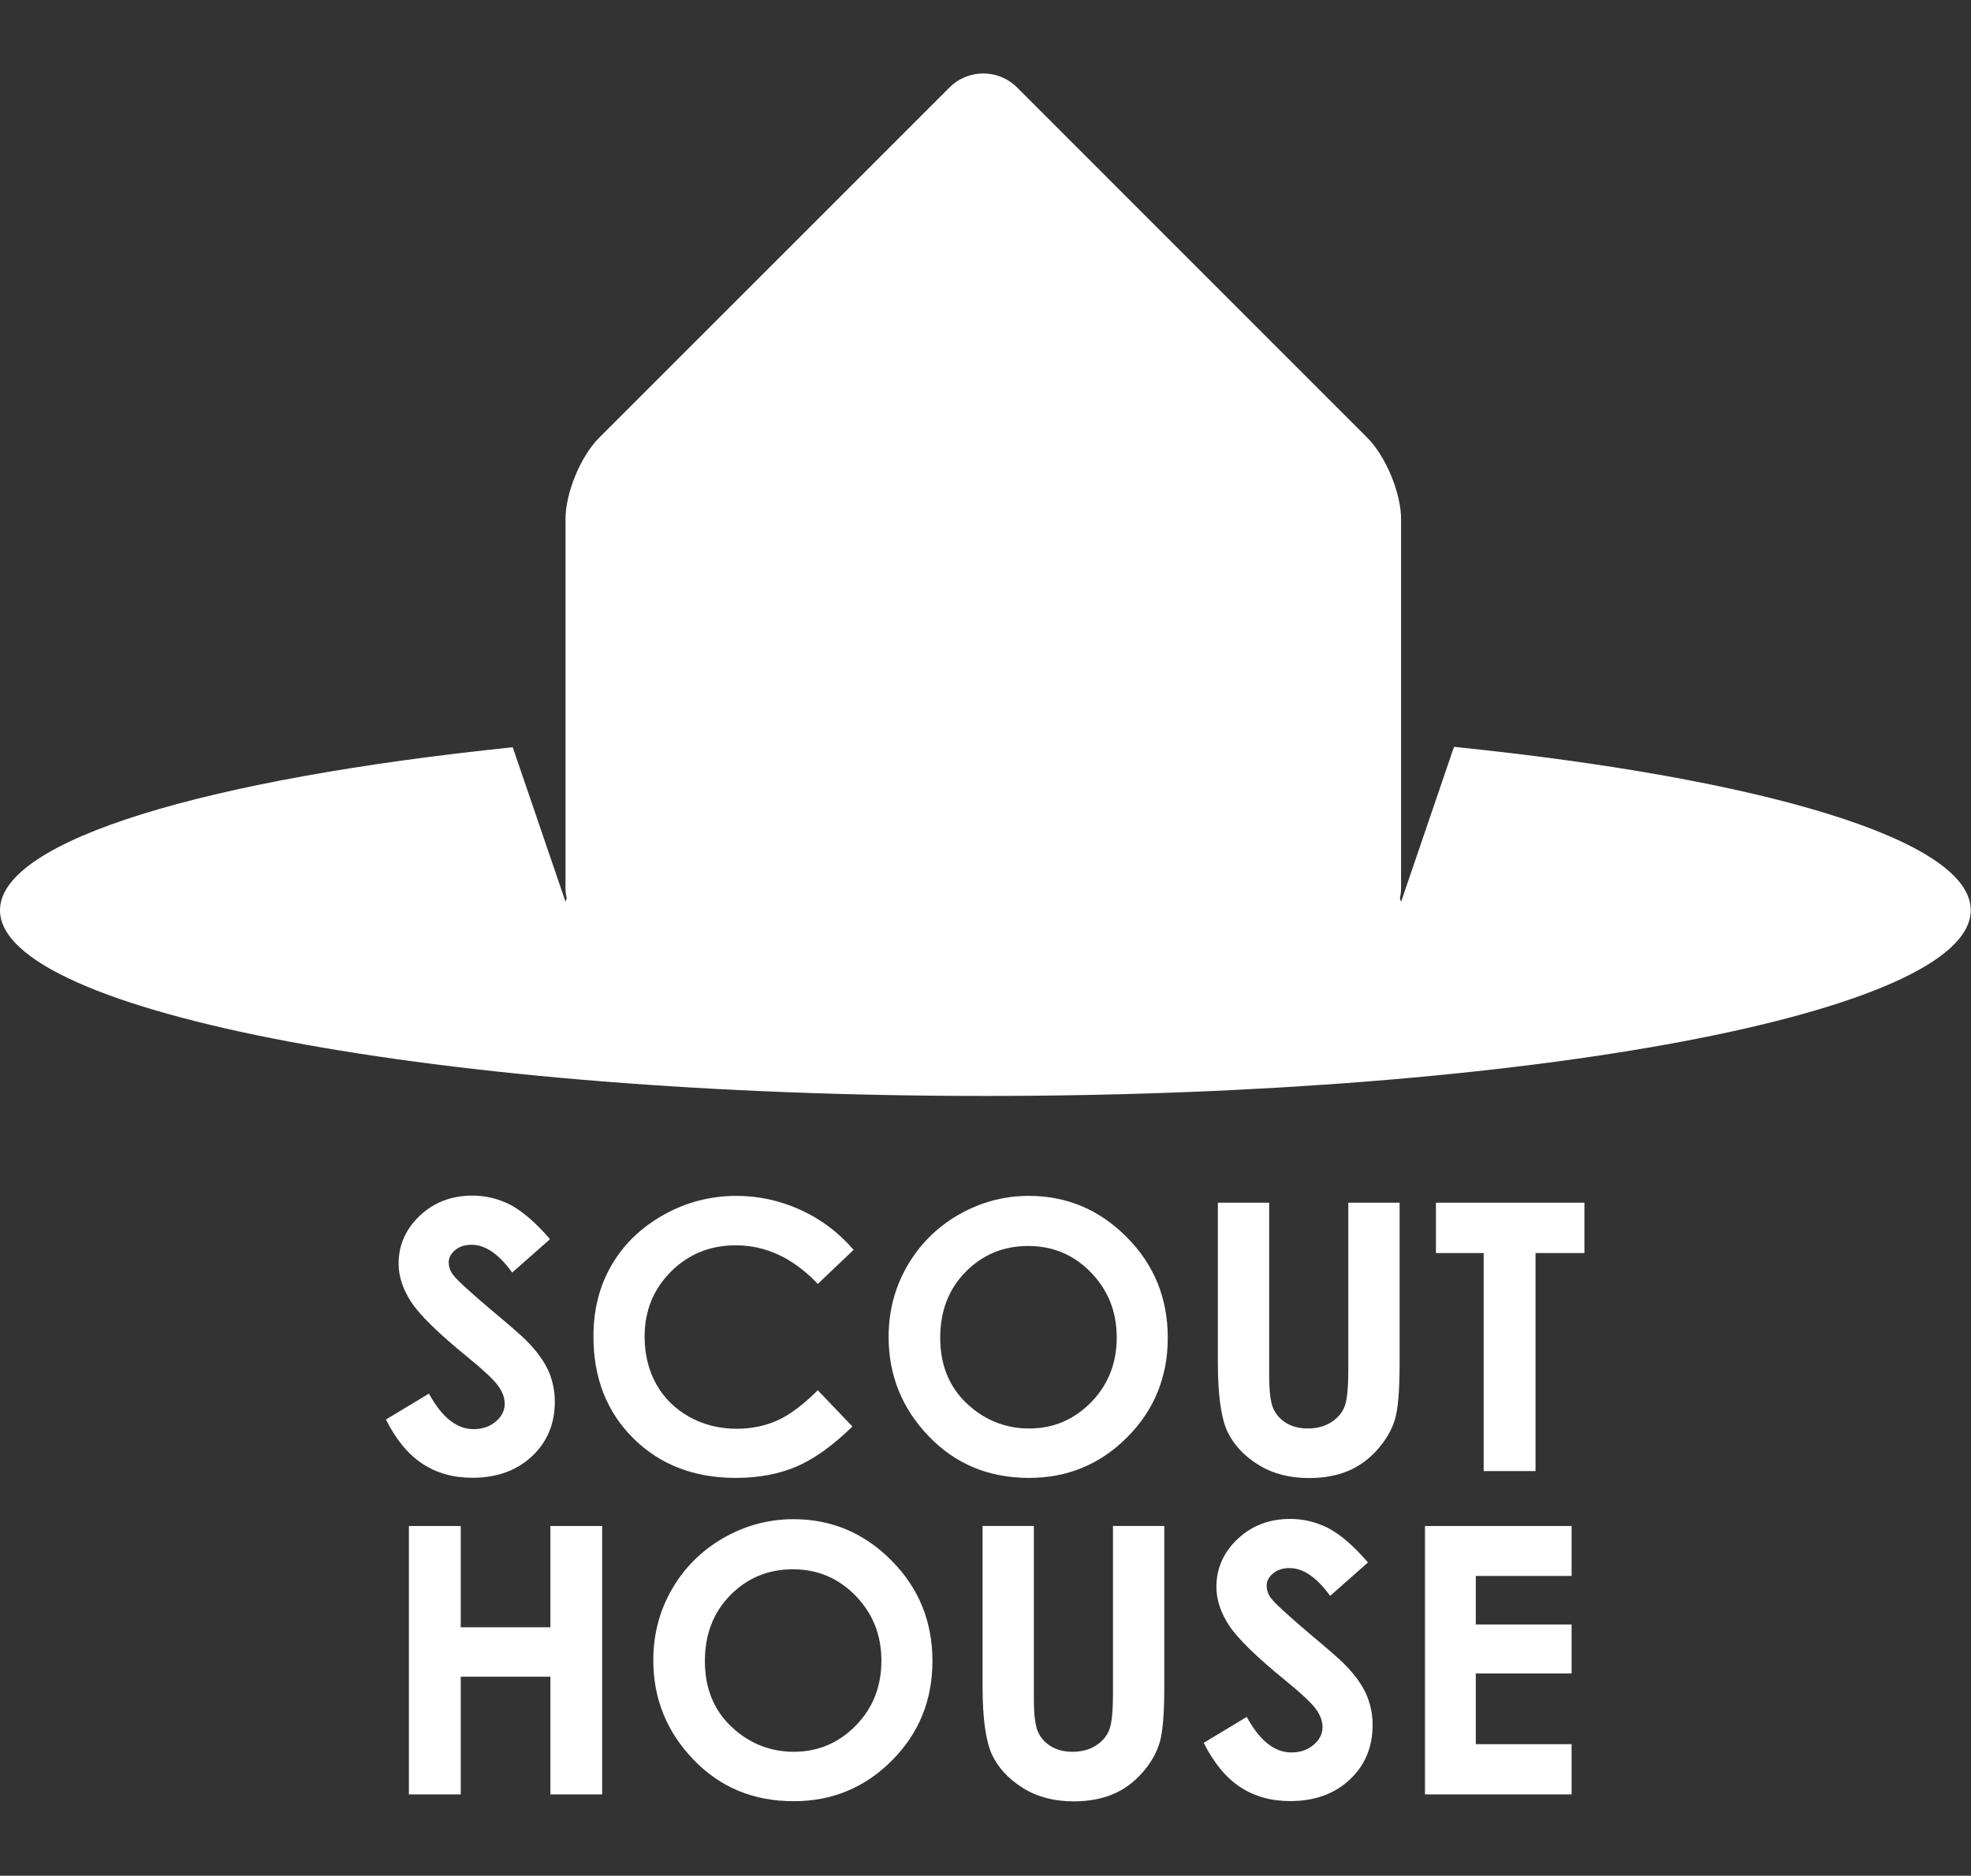 <?xml version="1.0" encoding="UTF-8"?> <svg xmlns="http://www.w3.org/2000/svg" width="1475" height="1404" viewBox="0 0 1475 1404" fill="none"><rect x="0" y="0" width="1475" height="1404" fill="#333333" stroke="none"/> <g clip-path="url(#clip0)"> <path d="M1088.1 559.025L1048.5 675.025L1047.6 672.425C1048.2 669.925 1048.5 667.325 1048.5 664.625V388.625C1048.5 369.025 1037.1 341.625 1023.3 327.725L761.1 65.425C747.2 51.525 724.5 51.525 710.6 65.425L448.4 327.625C434.5 341.525 423.2 368.925 423.2 388.525V664.525C423.2 667.225 423.5 669.825 424.1 672.325L423.2 674.925L383.7 559.325C155.1 582.925 0 628.725 0 681.325C0 758.025 330.2 820.325 737.4 820.325C1144.6 820.325 1474.8 758.125 1474.8 681.325C1474.9 628.425 1318.4 582.525 1088.1 559.025Z" fill="white"></path> <path d="M411.6 927.525L383.3 952.525C373.4 938.725 363.2 931.725 352.9 931.725C347.9 931.725 343.8 933.025 340.6 935.725C337.4 938.425 335.8 941.425 335.8 944.825C335.8 948.225 336.9 951.425 339.2 954.425C342.3 958.425 351.7 967.025 367.3 980.225C381.9 992.425 390.7 1000.13 393.8 1003.33C401.6 1011.13 407 1018.63 410.3 1025.83C413.5 1033.03 415.2 1040.83 415.2 1049.23C415.2 1065.73 409.5 1079.33 398.1 1090.03C386.7 1100.73 371.8 1106.12 353.5 1106.12C339.2 1106.12 326.7 1102.62 316.1 1095.62C305.5 1088.62 296.4 1077.63 288.8 1062.53L321 1043.12C330.7 1060.92 341.8 1069.73 354.4 1069.73C361 1069.73 366.5 1067.83 371 1064.03C375.5 1060.23 377.7 1055.83 377.7 1050.73C377.7 1046.13 376 1041.63 372.6 1037.03C369.2 1032.43 361.8 1025.52 350.3 1016.12C328.4 998.325 314.3 984.525 307.9 974.825C301.5 965.125 298.3 955.425 298.3 945.825C298.3 931.925 303.6 919.925 314.2 909.925C324.8 899.925 337.9 894.925 353.5 894.925C363.5 894.925 373.1 897.225 382.2 901.925C391.2 906.825 401 915.225 411.6 927.525Z" fill="white"></path> <path d="M638.8 935.525L612 961.025C593.8 941.825 573.3 932.125 550.6 932.125C531.4 932.125 515.2 938.725 502.1 951.825C489 964.925 482.4 981.125 482.4 1000.33C482.4 1013.73 485.3 1025.63 491.1 1036.03C496.9 1046.43 505.2 1054.53 515.8 1060.53C526.4 1066.43 538.3 1069.43 551.3 1069.43C562.4 1069.43 572.5 1067.33 581.7 1063.23C590.9 1059.13 601 1051.52 612 1040.62L637.9 1067.73C623.1 1082.23 609 1092.23 595.8 1097.83C582.6 1103.43 567.5 1106.22 550.6 1106.22C519.4 1106.22 493.8 1096.33 473.9 1076.53C454 1056.73 444.1 1031.33 444.1 1000.33C444.1 980.325 448.6 962.525 457.7 946.925C466.8 931.325 479.7 918.825 496.6 909.325C513.5 899.825 531.7 895.125 551.2 895.125C567.8 895.125 583.7 898.625 599.1 905.625C614.5 912.625 627.7 922.625 638.8 935.525Z" fill="white"></path> <path d="M769.9 895.125C798.3 895.125 822.8 905.425 843.2 926.025C863.7 946.625 873.9 971.725 873.9 1001.33C873.9 1030.63 863.8 1055.43 843.6 1075.73C823.4 1096.03 798.9 1106.22 770.1 1106.22C739.9 1106.22 714.9 1095.83 694.9 1074.93C674.9 1054.03 665 1029.33 665 1000.62C665 981.425 669.6 963.725 678.9 947.625C688.2 931.525 701 918.725 717.2 909.325C733.6 899.925 751.2 895.125 769.9 895.125ZM769.5 932.625C750.9 932.625 735.3 939.125 722.6 952.025C709.9 964.925 703.6 981.425 703.6 1001.33C703.6 1023.53 711.6 1041.13 727.5 1054.03C739.9 1064.13 754.1 1069.23 770.2 1069.23C788.3 1069.23 803.8 1062.63 816.6 1049.53C829.4 1036.43 835.7 1020.23 835.7 1001.03C835.7 981.925 829.3 965.725 816.4 952.425C803.6 939.225 787.9 932.625 769.5 932.625Z" fill="white"></path> <path d="M911.4 900.225H949.8V1030.12C949.8 1041.32 950.8 1049.23 952.7 1053.93C954.7 1058.53 957.9 1062.23 962.4 1065.03C966.9 1067.83 972.4 1069.23 978.7 1069.23C985.4 1069.23 991.2 1067.72 996.1 1064.62C1001 1061.53 1004.3 1057.63 1006.2 1052.83C1008.1 1048.03 1009 1038.93 1009 1025.43V900.225H1047.4V1020.03C1047.4 1040.23 1046.3 1054.22 1044 1062.12C1041.7 1069.93 1037.4 1077.53 1031 1084.83C1024.6 1092.13 1017.2 1097.53 1008.8 1101.03C1000.4 1104.53 990.7 1106.33 979.6 1106.33C965 1106.33 952.3 1103.03 941.6 1096.33C930.8 1089.63 923.1 1081.23 918.4 1071.23C913.8 1061.13 911.4 1044.13 911.4 1020.23V900.225V900.225Z" fill="white"></path> <path d="M1074.6 900.225H1185.7V937.925H1149.1V1101.12H1110.3V937.925H1074.6V900.225Z" fill="white"></path> <path d="M306 1142.22H344.8V1218.03H411.9V1142.22H450.6V1343.12H411.9V1255.03H344.8V1343.12H306V1142.22Z" fill="white"></path> <path d="M593.8 1137.12C622.2 1137.12 646.7 1147.43 667.1 1168.03C687.6 1188.63 697.8 1213.73 697.8 1243.33C697.8 1272.63 687.7 1297.42 667.5 1317.72C647.3 1338.02 622.8 1348.22 594 1348.22C563.8 1348.22 538.8 1337.83 518.8 1316.93C498.8 1296.03 488.9 1271.33 488.9 1242.62C488.9 1223.42 493.5 1205.73 502.8 1189.62C512.1 1173.52 524.9 1160.73 541.1 1151.33C557.5 1141.93 575 1137.12 593.8 1137.12ZM593.4 1174.62C574.8 1174.62 559.2 1181.13 546.5 1194.03C533.8 1206.93 527.5 1223.43 527.5 1243.33C527.5 1265.53 535.5 1283.13 551.4 1296.03C563.8 1306.13 578 1311.22 594.1 1311.22C612.2 1311.22 627.7 1304.63 640.5 1291.53C653.3 1278.43 659.6 1262.23 659.6 1243.03C659.6 1223.93 653.2 1207.73 640.3 1194.43C627.4 1181.23 611.8 1174.62 593.4 1174.62Z" fill="white"></path> <path d="M735.3 1142.22H773.7V1272.12C773.7 1283.32 774.7 1291.23 776.6 1295.93C778.6 1300.53 781.8 1304.23 786.3 1307.03C790.8 1309.83 796.3 1311.22 802.6 1311.22C809.3 1311.22 815.1 1309.72 820 1306.62C824.9 1303.53 828.2 1299.63 830.1 1294.83C832 1290.03 832.9 1280.93 832.9 1267.43V1142.22H871.3V1262.03C871.3 1282.23 870.2 1296.22 867.9 1304.12C865.6 1311.93 861.3 1319.53 854.9 1326.83C848.5 1334.13 841.1 1339.53 832.7 1343.03C824.3 1346.53 814.6 1348.33 803.5 1348.33C788.9 1348.33 776.2 1345.03 765.5 1338.33C754.8 1331.63 747 1323.22 742.3 1313.22C737.7 1303.12 735.3 1286.12 735.3 1262.22V1142.22V1142.22Z" fill="white"></path> <path d="M1023.7 1169.53L995.4 1194.53C985.5 1180.73 975.3 1173.72 965 1173.72C960 1173.72 955.9 1175.02 952.7 1177.72C949.5 1180.42 947.9 1183.43 947.9 1186.83C947.9 1190.23 949 1193.43 951.3 1196.43C954.4 1200.43 963.8 1209.02 979.3 1222.22C993.9 1234.42 1002.7 1242.13 1005.8 1245.33C1013.6 1253.13 1019 1260.63 1022.3 1267.83C1025.5 1275.03 1027.2 1282.82 1027.2 1291.22C1027.2 1307.72 1021.5 1321.33 1010.1 1332.03C998.7 1342.73 983.8 1348.12 965.5 1348.12C951.2 1348.12 938.7 1344.62 928.1 1337.62C917.5 1330.62 908.4 1319.63 900.8 1304.53L933 1285.12C942.7 1302.92 953.8 1311.72 966.4 1311.72C973 1311.72 978.5 1309.83 983 1306.03C987.5 1302.23 989.7 1297.82 989.7 1292.72C989.7 1288.12 988 1283.63 984.6 1279.03C981.2 1274.43 973.8 1267.52 962.3 1258.12C940.4 1240.33 926.3 1226.53 919.9 1216.83C913.5 1207.13 910.3 1197.43 910.3 1187.83C910.3 1173.93 915.6 1161.93 926.2 1151.93C936.8 1141.93 949.9 1136.93 965.5 1136.93C975.5 1136.93 985.1 1139.23 994.2 1143.93C1003.3 1148.73 1013.2 1157.23 1023.7 1169.53Z" fill="white"></path> <path d="M1066.4 1142.22H1176.1V1179.62H1104.4V1215.93H1176.1V1252.62H1104.4V1305.53H1176.1V1343.12H1066.4V1142.22Z" fill="white"></path> </g> <defs> <clipPath id="clip0"> <rect width="1474.9" height="1404" fill="white"></rect> </clipPath> </defs> </svg> 